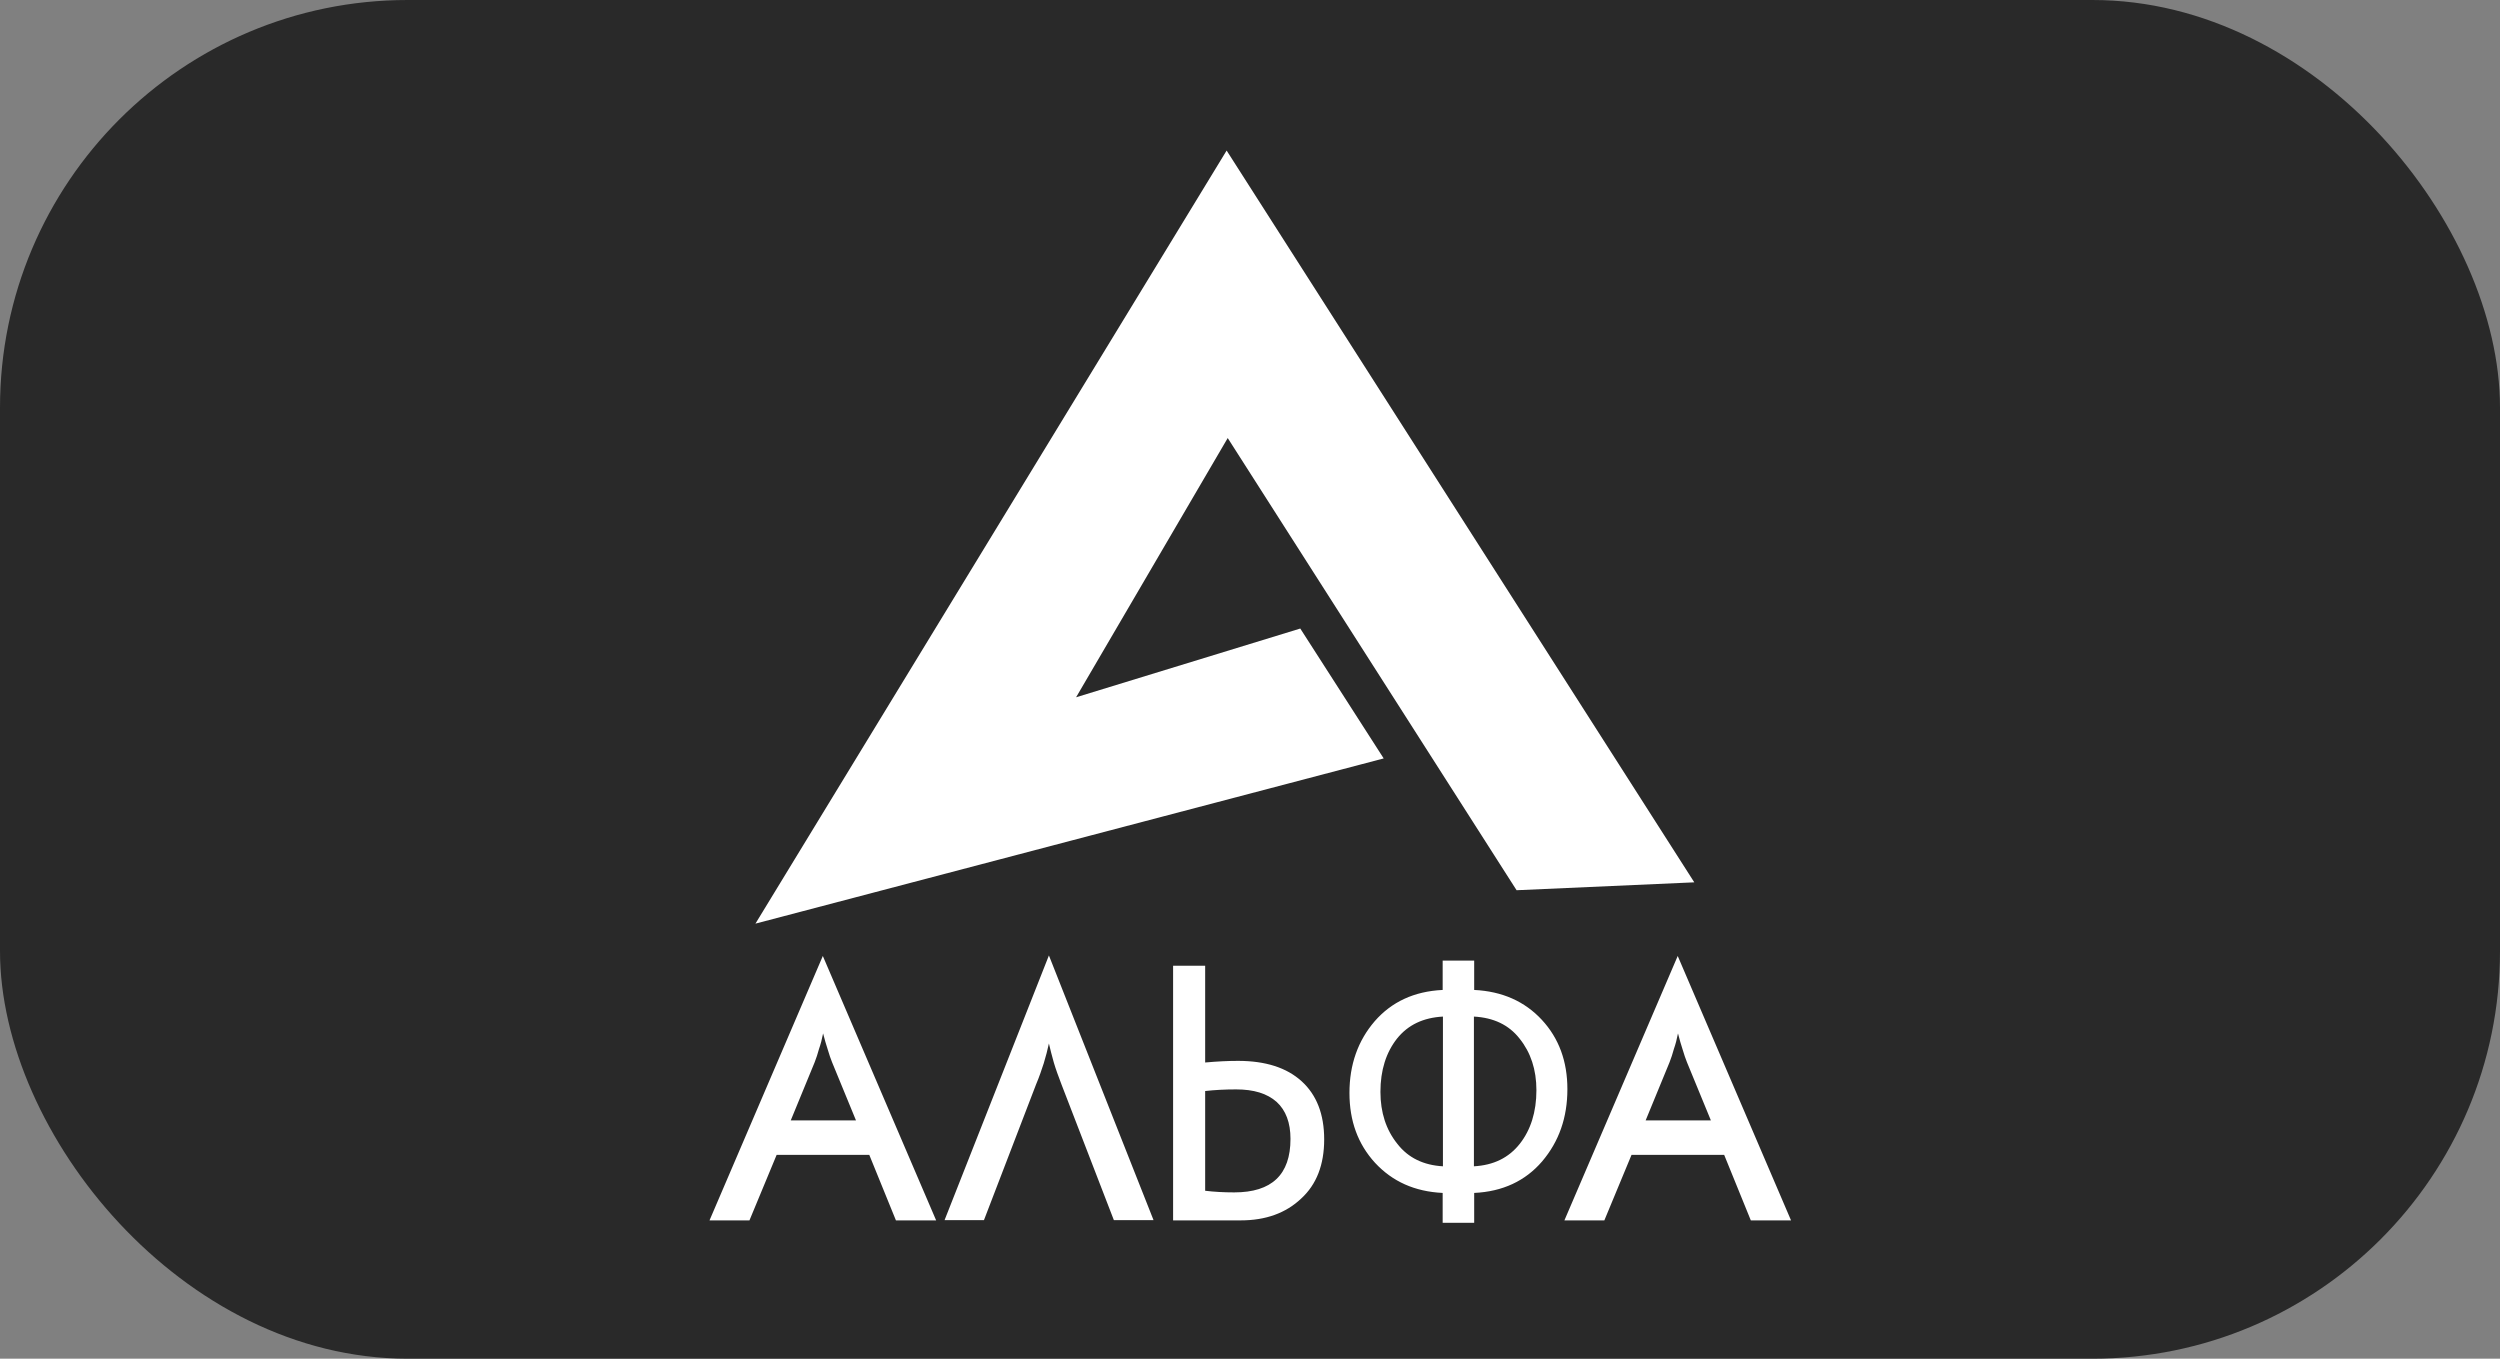<?xml version="1.0" encoding="UTF-8"?> <svg xmlns="http://www.w3.org/2000/svg" xmlns:xlink="http://www.w3.org/1999/xlink" width="92" height="50" viewBox="0 0 92 50" fill="none"><rect x="0" y="0" width="92" height="50" fill="#808080" stroke="none"/><desc> Created with Pixso. </desc><defs><clipPath id="clip27_82"><rect id="Слой_x0020_1" width="40" height="40" transform="translate(26 5)" fill="white" fill-opacity="0"></rect></clipPath></defs><rect id="фрейм 162" width="92" height="50" fill="#FFFFFF" fill-opacity="0"></rect><rect id="Прямоугольник 100" rx="15" width="92" height="50" fill="#292929" fill-opacity="1"></rect><rect id="фрейм 161" width="40" height="40" transform="translate(26 5)" fill="#FFFFFF" fill-opacity="0"></rect><g clip-path="url(#clip27_82)"><path id="path" d="M29.1 41.23L31.5 41.23L30.62 39.09C30.57 38.96 30.51 38.8 30.46 38.62C30.4 38.45 30.35 38.25 30.29 38.03C30.25 38.24 30.2 38.43 30.14 38.6C30.09 38.78 30.04 38.94 29.98 39.09L29.1 41.23ZM32.97 44.91L31.99 42.5L28.58 42.5L27.58 44.91L26.11 44.91L30.28 35.18L34.45 44.91L32.97 44.91ZM60.56 41.23L62.96 41.23L62.08 39.09C62.03 38.96 61.97 38.8 61.92 38.62C61.86 38.45 61.81 38.25 61.75 38.03C61.71 38.24 61.66 38.43 61.6 38.6C61.55 38.78 61.5 38.94 61.44 39.09L60.56 41.23ZM64.43 44.91L63.45 42.5L60.04 42.5L59.04 44.91L57.57 44.91L61.74 35.18L65.91 44.91L64.43 44.91ZM44.35 39.1C44.79 39.06 45.19 39.04 45.56 39.04C46.57 39.04 47.35 39.29 47.9 39.79C48.45 40.29 48.73 41 48.73 41.93C48.73 42.86 48.45 43.59 47.88 44.11C47.32 44.64 46.58 44.91 45.66 44.91L43.17 44.91L43.17 35.54L44.35 35.54L44.35 39.1ZM44.35 43.82C44.68 43.86 45.03 43.88 45.42 43.88C46.8 43.88 47.49 43.23 47.49 41.91C47.49 41.32 47.32 40.86 46.98 40.55C46.63 40.24 46.14 40.09 45.49 40.09C45.08 40.09 44.7 40.11 44.35 40.15L44.35 43.82ZM54.25 36.43C55.28 36.48 56.11 36.85 56.74 37.53C57.37 38.21 57.68 39.06 57.68 40.08C57.68 41.13 57.37 42.01 56.75 42.74C56.13 43.46 55.3 43.85 54.25 43.9L54.25 45.04L53.09 45.04L53.09 43.9C52.06 43.85 51.24 43.48 50.6 42.79C49.97 42.1 49.66 41.25 49.66 40.22C49.66 39.18 49.97 38.3 50.59 37.58C51.21 36.87 52.04 36.48 53.09 36.43L53.09 35.35L54.25 35.35L54.25 36.43ZM54.24 42.92C54.96 42.88 55.52 42.61 55.93 42.09C56.33 41.58 56.54 40.92 56.54 40.12C56.54 39.36 56.33 38.73 55.92 38.22C55.52 37.71 54.96 37.45 54.24 37.41L54.24 42.92ZM53.1 42.92L53.1 37.41C52.38 37.45 51.82 37.71 51.41 38.22C51.01 38.73 50.8 39.38 50.8 40.18C50.8 40.94 51.01 41.58 51.42 42.09C51.82 42.61 52.39 42.88 53.1 42.92Z" fill="#FFFFFF" fill-opacity="1" fill-rule="nonzero"></path><path id="path" d="M38.6 35.16L42.45 44.9L40.99 44.9L39.06 39.9C38.95 39.61 38.85 39.34 38.78 39.1C38.71 38.85 38.65 38.62 38.6 38.4C38.55 38.63 38.49 38.87 38.41 39.13C38.33 39.38 38.24 39.64 38.13 39.9L36.21 44.9L34.76 44.9L38.6 35.16Z" fill="#FFFFFF" fill-opacity="1" fill-rule="nonzero"></path><path id="path" d="M62.35 32.47L45.14 5.54L27.8 33.99L50.92 27.91L47.85 23.13L39.6 25.66L45.18 16.12L55.81 32.76L62.35 32.47Z" fill="#FFFFFF" fill-opacity="1" fill-rule="evenodd"></path></g></svg> 